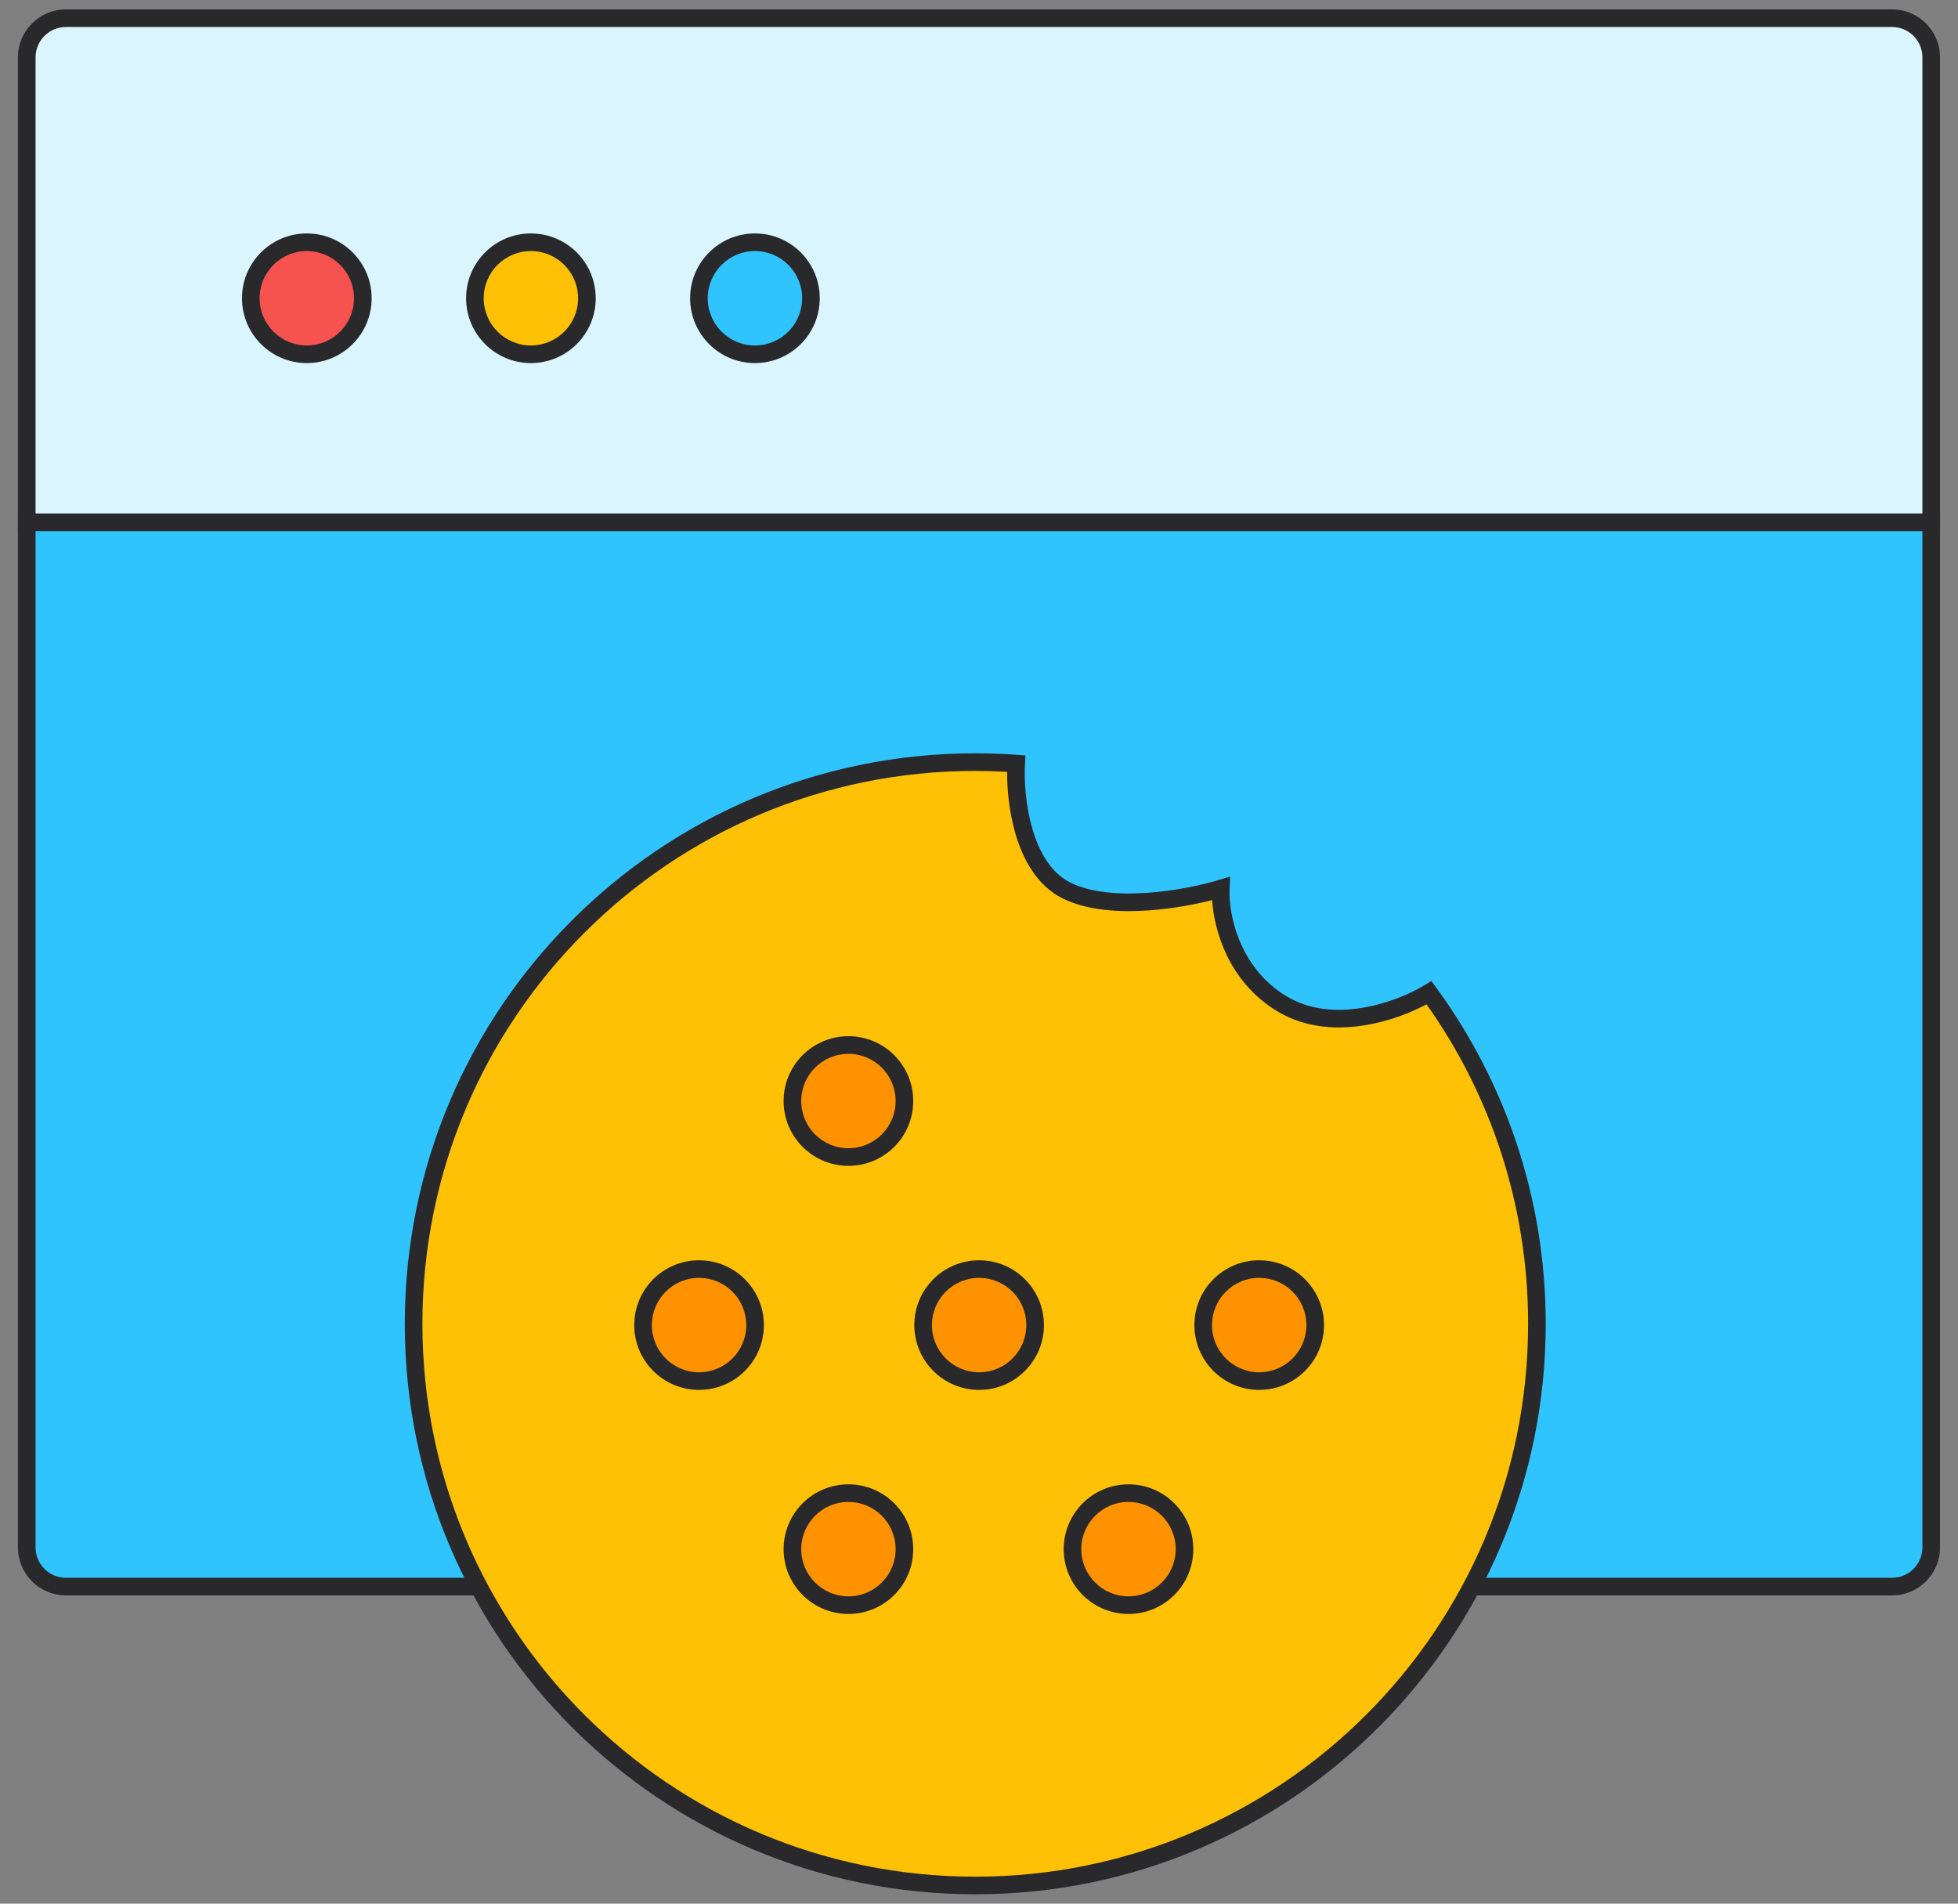 <svg width="72" height="70" viewBox="0 0 72 70" fill="none" xmlns="http://www.w3.org/2000/svg">
<rect x="0" y="0" width="72" height="70" fill="#808080" stroke="none"/>
<path fill-rule="evenodd" clip-rule="evenodd" d="M69.576 58.342C70.371 58.342 71.016 57.697 71.016 56.902V19.206H0.984V56.902C0.984 57.697 1.629 58.342 2.424 58.342H69.576Z" fill="#30C4FF"/>
<path fill-rule="evenodd" clip-rule="evenodd" d="M0.66 18.882H71.339V56.901C71.339 57.876 70.55 58.665 69.575 58.665H2.424C1.45 58.665 0.66 57.876 0.66 56.901V18.882ZM1.308 19.53V56.901C1.308 57.518 1.808 58.017 2.424 58.017H69.575C70.192 58.017 70.691 57.518 70.691 56.901V19.53H1.308Z" fill="#29292C"/>
<path fill-rule="evenodd" clip-rule="evenodd" d="M2.424 0.669C1.629 0.669 0.984 1.314 0.984 2.109V19.207H71.016V2.109C71.016 1.314 70.371 0.669 69.576 0.669H2.424Z" fill="#DBF5FF"/>
<path fill-rule="evenodd" clip-rule="evenodd" d="M2.424 0.993C1.808 0.993 1.308 1.492 1.308 2.109V18.882H70.691V2.109C70.691 1.492 70.192 0.993 69.575 0.993H2.424ZM0.66 2.109C0.66 1.135 1.45 0.345 2.424 0.345H69.575C70.55 0.345 71.339 1.135 71.339 2.109V19.53H0.66V2.109Z" fill="#29292C"/>
<path d="M9.223 10.967C9.223 9.83 10.145 8.908 11.282 8.908C12.42 8.908 13.342 9.83 13.342 10.967C13.342 12.105 12.42 13.027 11.282 13.027C10.145 13.027 9.223 12.105 9.223 10.967Z" fill="#F65250"/>
<path fill-rule="evenodd" clip-rule="evenodd" d="M8.898 10.967C8.898 9.651 9.966 8.584 11.282 8.584C12.599 8.584 13.666 9.651 13.666 10.967C13.666 12.284 12.599 13.351 11.282 13.351C9.966 13.351 8.898 12.284 8.898 10.967ZM11.282 9.232C10.324 9.232 9.546 10.009 9.546 10.967C9.546 11.926 10.324 12.703 11.282 12.703C12.241 12.703 13.018 11.926 13.018 10.967C13.018 10.009 12.241 9.232 11.282 9.232Z" fill="#29292C"/>
<path d="M17.463 10.967C17.463 9.83 18.385 8.908 19.523 8.908C20.66 8.908 21.582 9.83 21.582 10.967C21.582 12.105 20.66 13.027 19.523 13.027C18.385 13.027 17.463 12.105 17.463 10.967Z" fill="#FFC106"/>
<path fill-rule="evenodd" clip-rule="evenodd" d="M17.139 10.967C17.139 9.651 18.206 8.584 19.522 8.584C20.839 8.584 21.906 9.651 21.906 10.967C21.906 12.284 20.839 13.351 19.522 13.351C18.206 13.351 17.139 12.284 17.139 10.967ZM19.522 9.232C18.564 9.232 17.787 10.009 17.787 10.967C17.787 11.926 18.564 12.703 19.522 12.703C20.481 12.703 21.258 11.926 21.258 10.967C21.258 10.009 20.481 9.232 19.522 9.232Z" fill="#29292C"/>
<path d="M25.701 10.967C25.701 9.83 26.623 8.908 27.761 8.908C28.898 8.908 29.821 9.83 29.821 10.967C29.821 12.105 28.898 13.027 27.761 13.027C26.623 13.027 25.701 12.105 25.701 10.967Z" fill="#30C4FF"/>
<path fill-rule="evenodd" clip-rule="evenodd" d="M25.377 10.967C25.377 9.651 26.444 8.584 27.761 8.584C29.077 8.584 30.144 9.651 30.144 10.967C30.144 12.284 29.077 13.351 27.761 13.351C26.444 13.351 25.377 12.284 25.377 10.967ZM27.761 9.232C26.802 9.232 26.025 10.009 26.025 10.967C26.025 11.926 26.802 12.703 27.761 12.703C28.719 12.703 29.496 11.926 29.496 10.967C29.496 10.009 28.719 9.232 27.761 9.232Z" fill="#29292C"/>
<path d="M56.517 48.678C56.517 60.084 47.27 69.331 35.863 69.331C24.456 69.331 15.209 60.084 15.209 48.678C15.209 37.271 24.456 28.024 35.863 28.024C36.369 28.024 36.87 28.042 37.367 28.078C37.299 29.291 37.572 31.922 39.214 32.743C40.855 33.563 43.682 33.039 44.89 32.674C44.845 33.609 45.232 35.766 47.147 36.915C49.062 38.064 51.547 37.12 52.549 36.504C55.044 39.918 56.517 44.126 56.517 48.678Z" fill="#FFC106"/>
<path fill-rule="evenodd" clip-rule="evenodd" d="M35.862 28.348C24.635 28.348 15.533 37.45 15.533 48.678C15.533 59.906 24.635 69.008 35.862 69.008C47.09 69.008 56.192 59.906 56.192 48.678C56.192 44.301 54.809 40.248 52.457 36.931C51.913 37.223 51.123 37.54 50.245 37.691C49.214 37.868 48.027 37.821 46.98 37.193C45.185 36.116 44.648 34.227 44.572 33.099C43.952 33.257 43.113 33.416 42.237 33.477C41.157 33.552 39.968 33.483 39.069 33.033C38.129 32.563 37.613 31.594 37.338 30.648C37.104 29.843 37.03 29.005 37.034 28.381C36.646 28.359 36.256 28.348 35.862 28.348ZM14.885 48.678C14.885 37.092 24.277 27.7 35.862 27.7C36.376 27.7 36.886 27.719 37.39 27.755L37.709 27.778L37.691 28.096C37.658 28.674 37.708 29.597 37.96 30.467C38.215 31.346 38.657 32.103 39.358 32.453C40.1 32.824 41.146 32.903 42.192 32.83C43.228 32.758 44.212 32.541 44.796 32.364L45.236 32.232L45.214 32.691C45.171 33.56 45.54 35.573 47.313 36.637C48.182 37.158 49.195 37.214 50.135 37.052C51.076 36.891 51.909 36.517 52.38 36.228L52.634 36.072L52.811 36.313C55.345 39.781 56.84 44.055 56.84 48.678C56.84 60.264 47.448 69.656 35.862 69.656C24.277 69.656 14.885 60.264 14.885 48.678Z" fill="#29292C"/>
<path fill-rule="evenodd" clip-rule="evenodd" d="M29.137 40.486C29.137 39.349 30.059 38.427 31.197 38.427C32.334 38.427 33.257 39.349 33.257 40.486C33.257 41.624 32.334 42.546 31.197 42.546C30.059 42.546 29.137 41.624 29.137 40.486ZM29.137 56.964C29.137 55.827 30.059 54.905 31.197 54.905C32.334 54.905 33.257 55.827 33.257 56.964C33.257 58.102 32.334 59.024 31.197 59.024C30.059 59.024 29.137 58.102 29.137 56.964ZM43.555 56.964C43.555 55.827 42.633 54.905 41.496 54.905C40.358 54.905 39.436 55.827 39.436 56.964C39.436 58.102 40.358 59.024 41.496 59.024C42.633 59.024 43.555 58.102 43.555 56.964ZM44.242 48.725C44.242 47.588 45.164 46.666 46.302 46.666C47.439 46.666 48.361 47.588 48.361 48.725C48.361 49.863 47.439 50.785 46.302 50.785C45.164 50.785 44.242 49.863 44.242 48.725ZM27.764 48.725C27.764 47.588 26.842 46.666 25.704 46.666C24.567 46.666 23.645 47.588 23.645 48.725C23.645 49.863 24.567 50.785 25.704 50.785C26.842 50.785 27.764 49.863 27.764 48.725ZM36.003 46.666C37.141 46.666 38.063 47.588 38.063 48.725C38.063 49.863 37.141 50.785 36.003 50.785C34.865 50.785 33.943 49.863 33.943 48.725C33.943 47.588 34.865 46.666 36.003 46.666Z" fill="#FF9200"/>
<path fill-rule="evenodd" clip-rule="evenodd" d="M28.815 40.486C28.815 39.17 29.882 38.102 31.199 38.102C32.515 38.102 33.582 39.17 33.582 40.486C33.582 41.803 32.515 42.87 31.199 42.87C29.882 42.87 28.815 41.803 28.815 40.486ZM31.199 38.751C30.24 38.751 29.463 39.528 29.463 40.486C29.463 41.445 30.24 42.222 31.199 42.222C32.157 42.222 32.934 41.445 32.934 40.486C32.934 39.528 32.157 38.751 31.199 38.751ZM23.322 48.725C23.322 47.409 24.39 46.342 25.706 46.342C27.023 46.342 28.09 47.409 28.09 48.725C28.09 50.042 27.023 51.109 25.706 51.109C24.39 51.109 23.322 50.042 23.322 48.725ZM25.706 46.989C24.747 46.989 23.97 47.767 23.97 48.725C23.97 49.684 24.747 50.461 25.706 50.461C26.665 50.461 27.442 49.684 27.442 48.725C27.442 47.767 26.665 46.989 25.706 46.989ZM36.005 46.989C35.046 46.989 34.269 47.767 34.269 48.725C34.269 49.684 35.046 50.461 36.005 50.461C36.963 50.461 37.74 49.684 37.74 48.725C37.74 47.767 36.963 46.989 36.005 46.989ZM33.621 48.725C33.621 47.409 34.688 46.342 36.005 46.342C37.321 46.342 38.388 47.409 38.388 48.725C38.388 50.042 37.321 51.109 36.005 51.109C34.688 51.109 33.621 50.042 33.621 48.725ZM43.92 48.725C43.92 47.409 44.987 46.342 46.303 46.342C47.62 46.342 48.687 47.409 48.687 48.725C48.687 50.042 47.62 51.109 46.303 51.109C44.987 51.109 43.92 50.042 43.92 48.725ZM46.303 46.989C45.345 46.989 44.568 47.767 44.568 48.725C44.568 49.684 45.345 50.461 46.303 50.461C47.262 50.461 48.039 49.684 48.039 48.725C48.039 47.767 47.262 46.989 46.303 46.989ZM28.815 56.964C28.815 55.648 29.882 54.581 31.199 54.581C32.515 54.581 33.582 55.648 33.582 56.964C33.582 58.281 32.515 59.348 31.199 59.348C29.882 59.348 28.815 58.281 28.815 56.964ZM31.199 55.228C30.24 55.228 29.463 56.006 29.463 56.964C29.463 57.923 30.24 58.7 31.199 58.7C32.157 58.7 32.934 57.923 32.934 56.964C32.934 56.006 32.157 55.228 31.199 55.228ZM39.114 56.964C39.114 55.648 40.181 54.581 41.497 54.581C42.814 54.581 43.881 55.648 43.881 56.964C43.881 58.281 42.814 59.348 41.497 59.348C40.181 59.348 39.114 58.281 39.114 56.964ZM41.497 55.228C40.539 55.228 39.762 56.006 39.762 56.964C39.762 57.923 40.539 58.7 41.497 58.7C42.456 58.7 43.233 57.923 43.233 56.964C43.233 56.006 42.456 55.228 41.497 55.228Z" fill="#29292C"/>
</svg>
